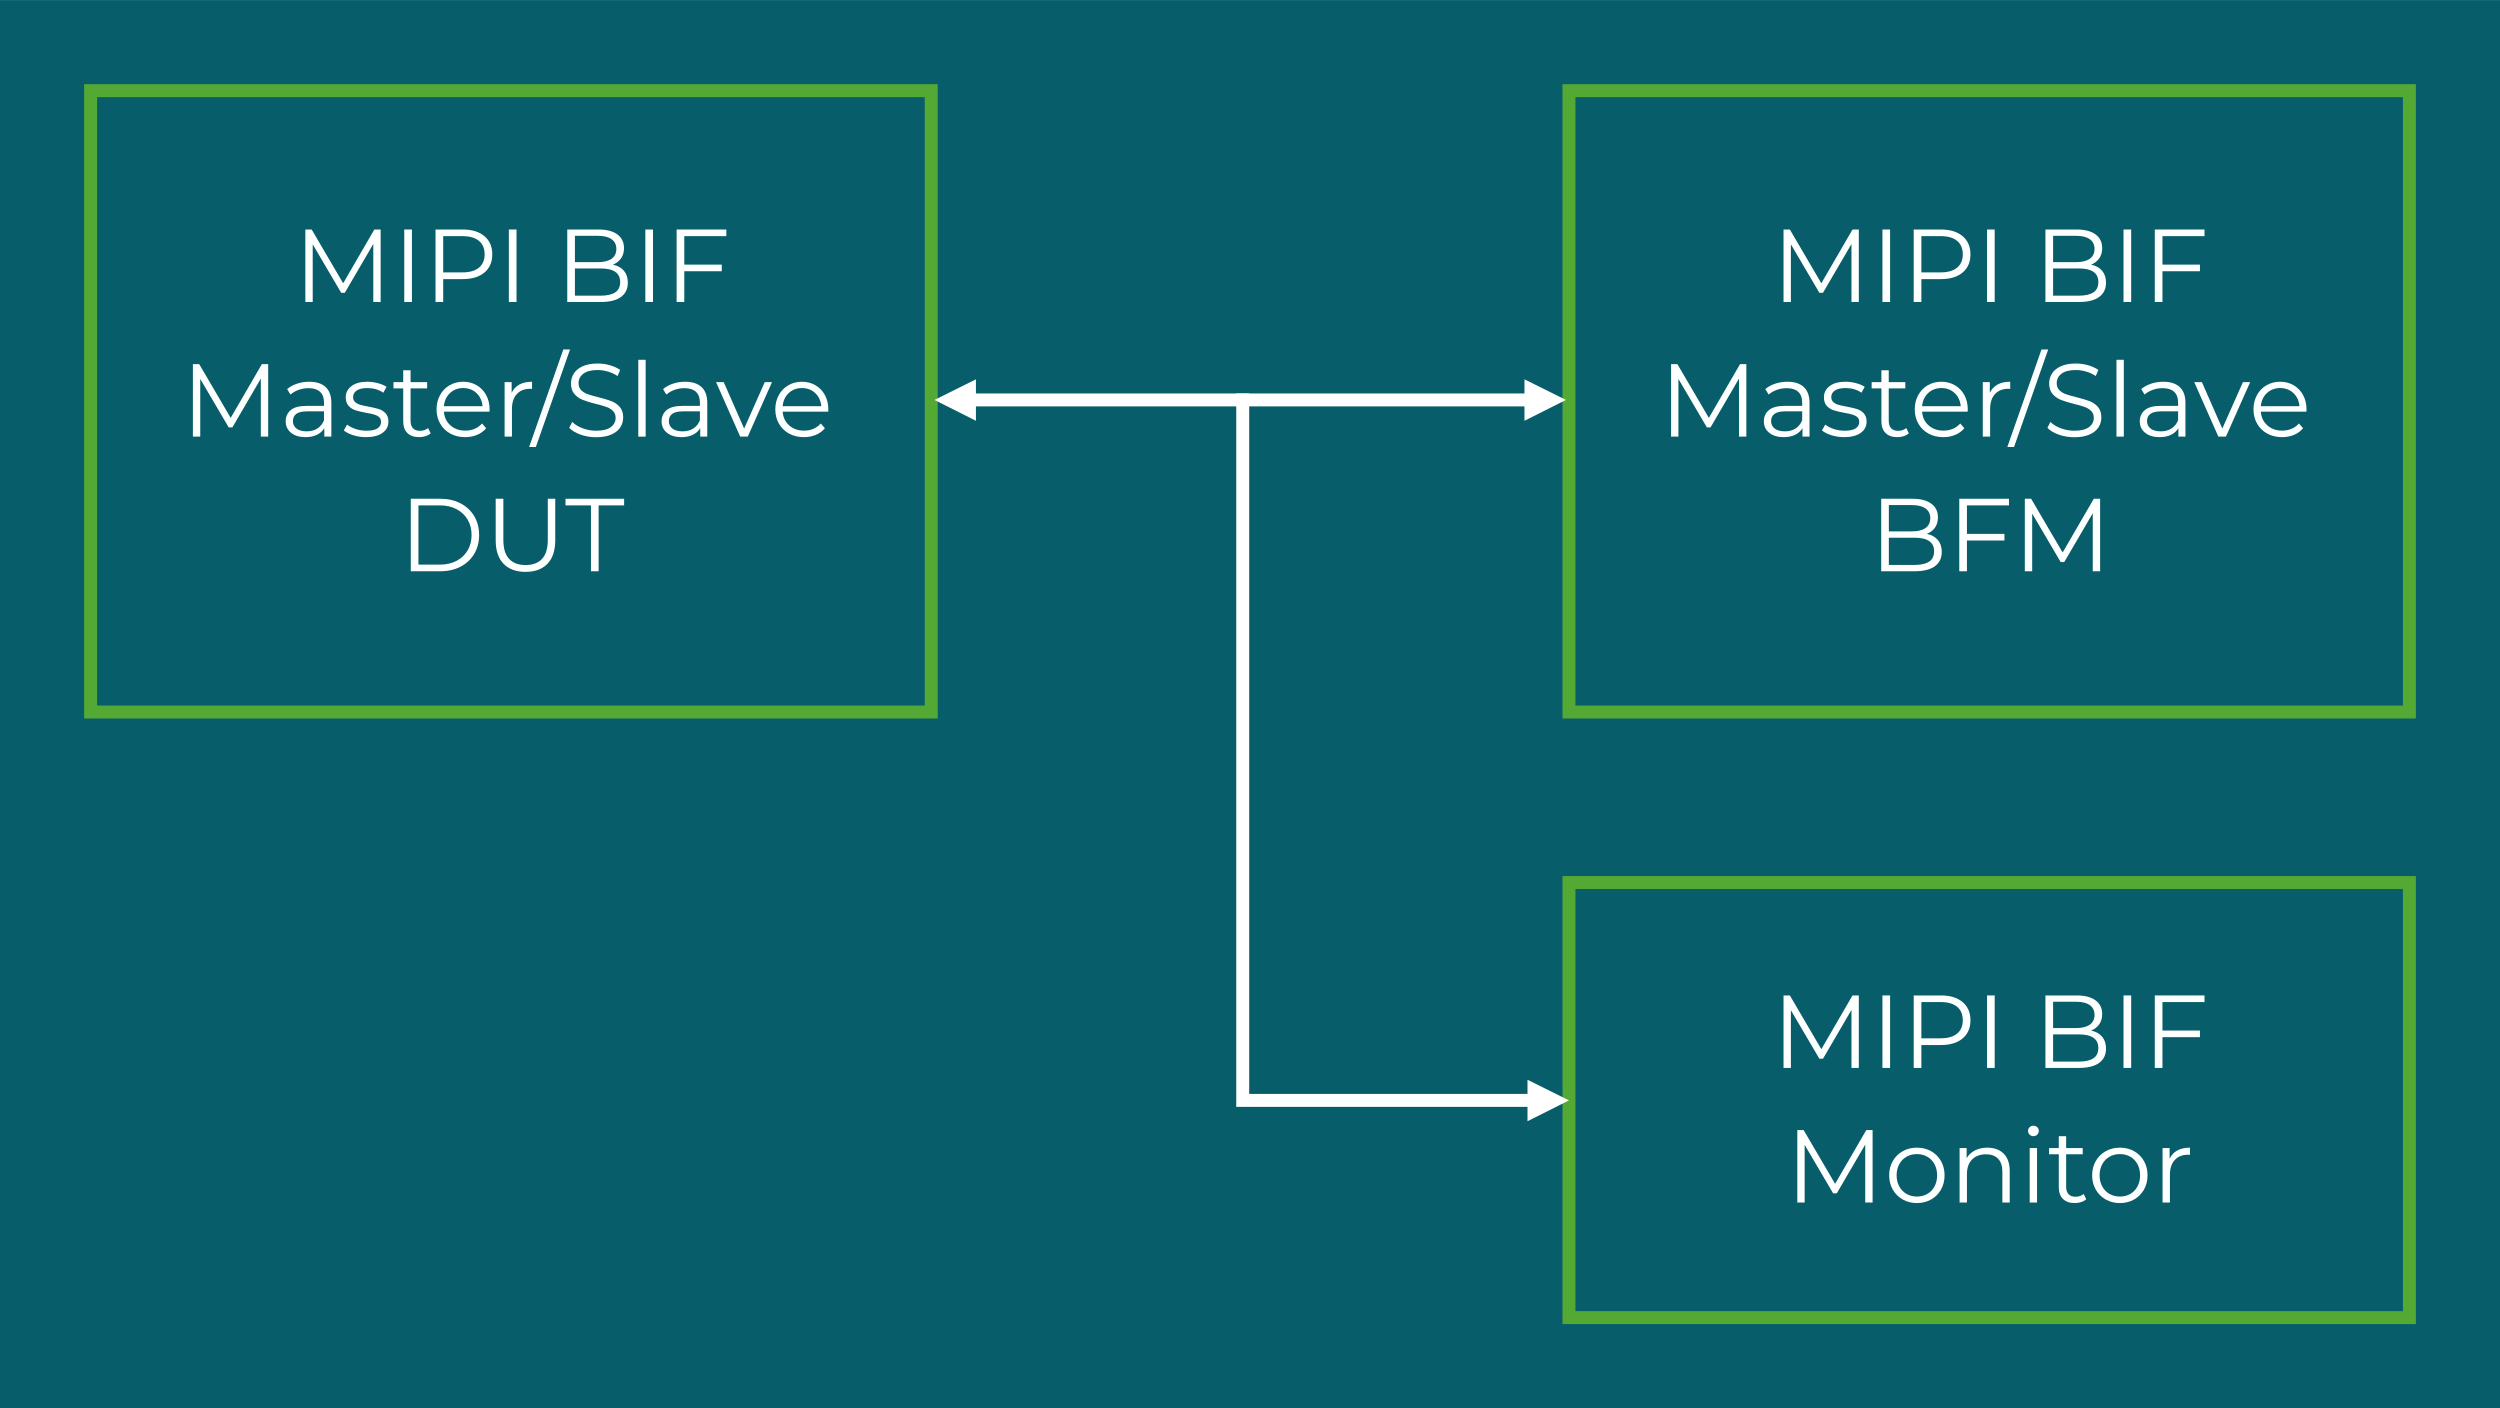 <?xml version="1.0" encoding="UTF-8"?> <svg xmlns="http://www.w3.org/2000/svg" xmlns:xlink="http://www.w3.org/1999/xlink" xmlns:xodm="http://www.corel.com/coreldraw/odm/2003" xml:space="preserve" width="8.402in" height="4.733in" version="1.1" style="shape-rendering:geometricPrecision; text-rendering:geometricPrecision; image-rendering:optimizeQuality; fill-rule:evenodd; clip-rule:evenodd" viewBox="0 0 8446.56 4757.68"> <defs> <style type="text/css"> .str1 {stroke:white;stroke-width:43.73;stroke-linecap:round;stroke-linejoin:round;stroke-miterlimit:2.613} .str0 {stroke:#54A935;stroke-width:43.73;stroke-linecap:square;stroke-miterlimit:2.613} .str2 {stroke:white;stroke-width:43.73;stroke-linecap:square;stroke-miterlimit:2.613} .fil1 {fill:none} .fil0 {fill:#075D69} .fil3 {fill:white} .fil2 {fill:#FEFFFF;fill-rule:nonzero} </style> </defs> <g id="Layer_x0020_1">  <g id="_2257702462976"> <polygon class="fil0" points="-0,0 -0,4757.68 8446.56,4757.68 8446.56,0 "></polygon> <polygon class="fil1 str0" points="306.15,2405.49 3146.27,2405.49 3146.27,306.15 306.15,306.15 "></polygon> <polygon class="fil2" points="1286.05,775.22 1286.05,1020.14 1261.21,1020.14 1261.21,824.21 1164.99,989 1152.74,989 1056.53,825.26 1056.53,1020.14 1031.68,1020.14 1031.68,775.22 1053.03,775.22 1159.39,956.81 1264.71,775.22 "></polygon> <polygon id="_1" class="fil2" points="1365.83,775.22 1391.72,775.22 1391.72,1020.14 1365.83,1020.14 "></polygon> <path id="_2" class="fil2" d="M1563.17 775.22c31.26,0 55.75,7.46 73.47,22.39 17.73,14.93 26.59,35.45 26.59,61.58 0,26.12 -8.87,46.59 -26.59,61.4 -17.73,14.81 -42.22,22.22 -73.47,22.22l-65.78 0 0 77.32 -25.89 0 0 -244.92 91.67 0zm-0.7 144.85c24.26,0 42.8,-5.31 55.63,-15.92 12.83,-10.61 19.24,-25.6 19.24,-44.96 0,-19.83 -6.42,-35.05 -19.24,-45.66 -12.83,-10.61 -31.37,-15.92 -55.63,-15.92l-65.08 0 0 122.46 65.08 0z"></path> <polygon id="_3" class="fil2" points="1719.21,775.22 1745.11,775.22 1745.11,1020.14 1719.21,1020.14 "></polygon> <path id="_4" class="fil2" d="M2070.85 893.84c16.09,3.5 28.52,10.44 37.26,20.81 8.75,10.38 13.12,23.74 13.12,40.07 0,20.99 -7.76,37.14 -23.27,48.46 -15.51,11.32 -38.43,16.97 -68.75,16.97l-112.66 0 0 -244.92 105.67 0c27.29,0 48.46,5.48 63.5,16.44 15.04,10.96 22.57,26.47 22.57,46.53 0,13.53 -3.32,25.02 -9.97,34.47 -6.65,9.45 -15.8,16.5 -27.46,21.17zm-128.41 -97.27l0 88.87 78.03 0c19.82,0 35.1,-3.79 45.83,-11.37 10.73,-7.58 16.1,-18.6 16.1,-33.06 0,-14.46 -5.37,-25.48 -16.1,-33.06 -10.73,-7.58 -26.01,-11.37 -45.83,-11.37l-78.03 0zm86.42 202.23c21.93,0 38.49,-3.73 49.69,-11.19 11.19,-7.46 16.79,-19.13 16.79,-34.99 0,-30.55 -22.16,-45.84 -66.48,-45.84l-86.42 0 0 92.02 86.42 0z"></path> <polygon id="_5" class="fil2" points="2180.37,775.22 2206.26,775.22 2206.26,1020.14 2180.37,1020.14 "></polygon> <polygon id="_6" class="fil2" points="2311.93,797.62 2311.93,893.84 2438.59,893.84 2438.59,916.23 2311.93,916.23 2311.93,1020.14 2286.03,1020.14 2286.03,775.22 2453.98,775.22 2453.98,797.62 "></polygon> <polygon class="fil2" points="906.07,1230.08 906.07,1475 881.23,1475 881.23,1279.06 785.01,1443.86 772.76,1443.86 676.55,1280.11 676.55,1475 651.7,1475 651.7,1230.08 673.05,1230.08 779.41,1411.67 884.73,1230.08 "></polygon> <path id="_1_0" class="fil2" d="M1044.98 1289.56c24.02,0 42.45,6.01 55.28,18.02 12.83,12.01 19.24,29.8 19.24,53.36l0 114.06 -23.79 0 0 -28.69c-5.6,9.56 -13.82,17.03 -24.67,22.39 -10.84,5.36 -23.74,8.05 -38.66,8.05 -20.53,0 -36.86,-4.9 -48.99,-14.7 -12.13,-9.8 -18.19,-22.74 -18.19,-38.84 0,-15.63 5.66,-28.22 16.97,-37.79 11.31,-9.57 29.33,-14.35 54.06,-14.35l58.43 0 0 -11.2c0,-15.86 -4.43,-27.93 -13.29,-36.21 -8.87,-8.28 -21.81,-12.42 -38.84,-12.42 -11.66,0 -22.86,1.93 -33.59,5.77 -10.73,3.85 -19.94,9.15 -27.64,15.92l-11.2 -18.54c9.33,-7.93 20.53,-14.05 33.59,-18.37 13.06,-4.31 26.83,-6.48 41.29,-6.48zm-8.75 167.6c14,0 26.01,-3.21 36.04,-9.62 10.03,-6.41 17.5,-15.69 22.39,-27.82l0 -30.09 -57.73 0c-31.49,0 -47.24,10.96 -47.24,32.89 0,10.73 4.08,19.18 12.25,25.37 8.17,6.18 19.6,9.27 34.29,9.27z"></path> <path id="_2_1" class="fil2" d="M1236.37 1476.75c-14.93,0 -29.22,-2.16 -42.86,-6.47 -13.64,-4.32 -24.32,-9.74 -32.02,-16.27l11.2 -19.6c7.7,6.07 17.38,11.02 29.04,14.87 11.66,3.85 23.79,5.77 36.39,5.77 16.79,0 29.21,-2.62 37.26,-7.87 8.05,-5.25 12.07,-12.65 12.07,-22.22 0,-6.76 -2.22,-12.07 -6.65,-15.92 -4.43,-3.85 -10.03,-6.76 -16.79,-8.75 -6.77,-1.98 -15.75,-3.91 -26.94,-5.77 -14.93,-2.8 -26.95,-5.66 -36.04,-8.57 -9.1,-2.91 -16.85,-7.87 -23.27,-14.87 -6.42,-7 -9.62,-16.68 -9.62,-29.04 0,-15.4 6.42,-27.99 19.24,-37.79 12.83,-9.8 30.67,-14.7 53.53,-14.7 11.9,0 23.79,1.58 35.69,4.73 11.9,3.15 21.69,7.29 29.39,12.42l-10.85 19.94c-15.16,-10.5 -33.24,-15.74 -54.23,-15.74 -15.86,0 -27.82,2.8 -35.86,8.4 -8.05,5.6 -12.07,12.95 -12.07,22.04 0,7 2.27,12.6 6.82,16.79 4.55,4.2 10.2,7.29 16.97,9.27 6.76,1.98 16.1,4.03 27.99,6.12 14.7,2.8 26.48,5.6 35.34,8.4 8.87,2.8 16.44,7.58 22.74,14.34 6.3,6.76 9.45,16.1 9.45,27.99 0,16.09 -6.7,28.86 -20.12,38.31 -13.41,9.45 -32.02,14.17 -55.81,14.17z"></path> <path id="_3_2" class="fil2" d="M1455.05 1463.8c-4.67,4.2 -10.44,7.41 -17.32,9.62 -6.88,2.22 -14.05,3.32 -21.52,3.32 -17.26,0 -30.56,-4.67 -39.89,-14 -9.33,-9.33 -14,-22.51 -14,-39.54l0 -111.26 -32.89 0 0 -20.99 32.89 0 0 -40.24 24.84 0 0 40.24 55.98 0 0 20.99 -55.98 0 0 109.87c0,10.96 2.74,19.3 8.22,25.02 5.48,5.71 13.35,8.57 23.62,8.57 5.13,0 10.09,-0.82 14.87,-2.45 4.78,-1.63 8.92,-3.97 12.42,-7l8.75 17.84z"></path> <path id="_4_3" class="fil2" d="M1653.78 1390.67l-153.95 0c1.4,19.13 8.75,34.58 22.05,46.36 13.29,11.78 30.09,17.67 50.38,17.67 11.43,0 21.92,-2.04 31.49,-6.12 9.56,-4.08 17.84,-10.09 24.84,-18.02l14 16.09c-8.17,9.8 -18.37,17.26 -30.62,22.39 -12.25,5.13 -25.71,7.7 -40.41,7.7 -18.89,0 -35.63,-4.03 -50.21,-12.07 -14.58,-8.05 -25.95,-19.18 -34.11,-33.41 -8.17,-14.23 -12.25,-30.33 -12.25,-48.29 0,-17.96 3.91,-34.06 11.72,-48.29 7.81,-14.23 18.54,-25.31 32.19,-33.24 13.65,-7.93 28.98,-11.9 46.01,-11.9 17.03,0 32.31,3.97 45.84,11.9 13.53,7.93 24.14,18.95 31.84,33.06 7.69,14.11 11.55,30.27 11.55,48.46l-0.35 7.7zm-88.87 -79.77c-17.73,0 -32.6,5.66 -44.61,16.97 -12.01,11.31 -18.84,26.07 -20.47,44.26l130.51 0c-1.63,-18.19 -8.45,-32.95 -20.47,-44.26 -12.01,-11.32 -27,-16.97 -44.96,-16.97z"></path> <path id="_5_4" class="fil2" d="M1728.65 1327c5.83,-12.36 14.52,-21.69 26.07,-27.99 11.55,-6.3 25.83,-9.45 42.86,-9.45l0 24.14 -5.95 -0.35c-19.36,0 -34.52,5.95 -45.49,17.84 -10.96,11.9 -16.44,28.58 -16.44,50.04l0 93.77 -24.84 0 0 -184.04 23.79 0 0 36.04z"></path> <polygon id="_6_5" class="fil2" points="1903.25,1180.39 1925.99,1180.39 1810.53,1509.98 1787.78,1509.98 "></polygon> <path id="_7" class="fil2" d="M2014.16 1477.09c-18.19,0 -35.63,-2.91 -52.31,-8.75 -16.67,-5.83 -29.57,-13.53 -38.66,-23.09l10.15 -19.94c8.86,8.86 20.64,16.04 35.34,21.52 14.7,5.48 29.86,8.22 45.49,8.22 21.93,0 38.37,-4.03 49.33,-12.07 10.96,-8.05 16.44,-18.49 16.44,-31.31 0,-9.8 -2.97,-17.61 -8.92,-23.44 -5.95,-5.83 -13.24,-10.32 -21.87,-13.47 -8.63,-3.15 -20.64,-6.59 -36.04,-10.32 -18.43,-4.67 -33.12,-9.16 -44.09,-13.47 -10.96,-4.31 -20.35,-10.9 -28.17,-19.77 -7.81,-8.86 -11.72,-20.87 -11.72,-36.04 0,-12.36 3.27,-23.62 9.8,-33.76 6.53,-10.15 16.56,-18.25 30.09,-24.32 13.53,-6.06 30.32,-9.1 50.38,-9.1 14,0 27.7,1.93 41.11,5.77 13.41,3.85 25.02,9.15 34.81,15.92l-8.75 20.64c-10.26,-6.76 -21.23,-11.84 -32.89,-15.22 -11.66,-3.38 -23.09,-5.07 -34.29,-5.07 -21.46,0 -37.62,4.14 -48.46,12.42 -10.85,8.28 -16.27,18.95 -16.27,32.02 0,9.8 2.98,17.67 8.92,23.62 5.95,5.95 13.41,10.5 22.39,13.65 8.98,3.15 21.05,6.59 36.21,10.32 17.96,4.43 32.48,8.81 43.56,13.12 11.08,4.31 20.47,10.84 28.17,19.6 7.69,8.75 11.55,20.58 11.55,35.51 0,12.36 -3.32,23.62 -9.97,33.76 -6.65,10.15 -16.85,18.19 -30.61,24.14 -13.76,5.95 -30.67,8.92 -50.73,8.92z"></path> <polygon id="_8" class="fil2" points="2156.57,1215.38 2181.41,1215.38 2181.41,1475 2156.57,1475 "></polygon> <path id="_9" class="fil2" d="M2315.06 1289.56c24.02,0 42.45,6.01 55.28,18.02 12.83,12.01 19.24,29.8 19.24,53.36l0 114.06 -23.79 0 0 -28.69c-5.6,9.56 -13.82,17.03 -24.67,22.39 -10.84,5.36 -23.74,8.05 -38.66,8.05 -20.53,0 -36.86,-4.9 -48.99,-14.7 -12.13,-9.8 -18.19,-22.74 -18.19,-38.84 0,-15.63 5.66,-28.22 16.97,-37.79 11.31,-9.57 29.33,-14.35 54.06,-14.35l58.43 0 0 -11.2c0,-15.86 -4.43,-27.93 -13.29,-36.21 -8.87,-8.28 -21.81,-12.42 -38.84,-12.42 -11.66,0 -22.86,1.93 -33.59,5.77 -10.73,3.85 -19.94,9.15 -27.64,15.92l-11.2 -18.54c9.33,-7.93 20.53,-14.05 33.59,-18.37 13.06,-4.31 26.83,-6.48 41.29,-6.48zm-8.75 167.6c14,0 26.01,-3.21 36.04,-9.62 10.03,-6.41 17.5,-15.69 22.39,-27.82l0 -30.09 -57.73 0c-31.49,0 -47.24,10.96 -47.24,32.89 0,10.73 4.08,19.18 12.25,25.37 8.17,6.18 19.6,9.27 34.29,9.27z"></path> <polygon id="_10" class="fil2" points="2608.27,1290.96 2526.4,1475 2500.85,1475 2419.33,1290.96 2445.22,1290.96 2514.15,1447.71 2583.78,1290.96 "></polygon> <path id="_11" class="fil2" d="M2798.25 1390.67l-153.95 0c1.4,19.13 8.75,34.58 22.05,46.36 13.29,11.78 30.09,17.67 50.38,17.67 11.43,0 21.92,-2.04 31.49,-6.12 9.56,-4.08 17.84,-10.09 24.84,-18.02l14 16.09c-8.17,9.8 -18.37,17.26 -30.62,22.39 -12.25,5.13 -25.71,7.7 -40.41,7.7 -18.89,0 -35.63,-4.03 -50.21,-12.07 -14.58,-8.05 -25.95,-19.18 -34.11,-33.41 -8.17,-14.23 -12.25,-30.33 -12.25,-48.29 0,-17.96 3.91,-34.06 11.72,-48.29 7.81,-14.23 18.54,-25.31 32.19,-33.24 13.65,-7.93 28.98,-11.9 46.01,-11.9 17.03,0 32.31,3.97 45.84,11.9 13.53,7.93 24.14,18.95 31.84,33.06 7.69,14.11 11.55,30.27 11.55,48.46l-0.35 7.7zm-88.87 -79.77c-17.73,0 -32.6,5.66 -44.61,16.97 -12.01,11.31 -18.84,26.07 -20.47,44.26l130.51 0c-1.63,-18.19 -8.45,-32.95 -20.47,-44.26 -12.01,-11.32 -27,-16.97 -44.96,-16.97z"></path> <path class="fil2" d="M1387.86 1684.93l99.72 0c25.89,0 48.75,5.19 68.58,15.57 19.82,10.38 35.22,24.84 46.18,43.39 10.96,18.54 16.44,39.71 16.44,63.5 0,23.79 -5.48,44.96 -16.44,63.5 -10.96,18.54 -26.36,33 -46.18,43.39 -19.83,10.38 -42.69,15.57 -68.58,15.57l-99.72 0 0 -244.92zm98.32 222.53c21.46,0 40.24,-4.25 56.33,-12.77 16.1,-8.51 28.58,-20.29 37.44,-35.34 8.87,-15.05 13.3,-32.36 13.3,-51.96 0,-19.6 -4.43,-36.92 -13.3,-51.96 -8.86,-15.04 -21.34,-26.82 -37.44,-35.34 -16.09,-8.51 -34.87,-12.77 -56.33,-12.77l-72.42 0 0 200.13 72.42 0z"></path> <path id="_1_6" class="fil2" d="M1775.54 1931.95c-31.73,0 -56.45,-9.1 -74.18,-27.29 -17.73,-18.19 -26.59,-44.67 -26.59,-79.42l0 -140.31 25.89 0 0 139.25c0,28.46 6.42,49.69 19.25,63.68 12.83,14 31.37,20.99 55.63,20.99 24.49,0 43.15,-7 55.98,-20.99 12.83,-14 19.24,-35.22 19.24,-63.68l0 -139.25 25.19 0 0 140.31c0,34.75 -8.81,61.23 -26.41,79.42 -17.61,18.19 -42.28,27.29 -74,27.29z"></path> <polygon id="_2_7" class="fil2" points="1996.67,1707.32 1910.6,1707.32 1910.6,1684.93 2108.64,1684.93 2108.64,1707.32 2022.56,1707.32 2022.56,1929.85 1996.67,1929.85 "></polygon> <polygon class="fil1 str0" points="5300.97,2405.49 8140.4,2405.49 8140.4,306.15 5300.97,306.15 "></polygon> <polygon class="fil2" points="6280.26,775.22 6280.26,1020.14 6255.41,1020.14 6255.41,824.21 6159.19,989 6146.95,989 6050.73,825.26 6050.73,1020.14 6025.89,1020.14 6025.89,775.22 6047.23,775.22 6153.6,956.81 6258.91,775.22 "></polygon> <polygon id="_1_8" class="fil2" points="6360.03,775.22 6385.92,775.22 6385.92,1020.14 6360.03,1020.14 "></polygon> <path id="_2_9" class="fil2" d="M6557.37 775.22c31.26,0 55.75,7.46 73.47,22.39 17.73,14.93 26.59,35.45 26.59,61.58 0,26.12 -8.87,46.59 -26.59,61.4 -17.73,14.81 -42.22,22.22 -73.47,22.22l-65.78 0 0 77.32 -25.89 0 0 -244.92 91.67 0zm-0.7 144.85c24.26,0 42.8,-5.31 55.63,-15.92 12.83,-10.61 19.24,-25.6 19.24,-44.96 0,-19.83 -6.42,-35.05 -19.24,-45.66 -12.83,-10.61 -31.37,-15.92 -55.63,-15.92l-65.08 0 0 122.46 65.08 0z"></path> <polygon id="_3_10" class="fil2" points="6713.42,775.22 6739.31,775.22 6739.31,1020.14 6713.42,1020.14 "></polygon> <path id="_4_11" class="fil2" d="M7065.06 893.84c16.09,3.5 28.52,10.44 37.26,20.81 8.75,10.38 13.12,23.74 13.12,40.07 0,20.99 -7.76,37.14 -23.27,48.46 -15.51,11.32 -38.43,16.97 -68.75,16.97l-112.66 0 0 -244.92 105.67 0c27.29,0 48.46,5.48 63.5,16.44 15.04,10.96 22.57,26.47 22.57,46.53 0,13.53 -3.32,25.02 -9.97,34.47 -6.65,9.45 -15.8,16.5 -27.46,21.17zm-128.41 -97.27l0 88.87 78.03 0c19.82,0 35.1,-3.79 45.83,-11.37 10.73,-7.58 16.1,-18.6 16.1,-33.06 0,-14.46 -5.37,-25.48 -16.1,-33.06 -10.73,-7.58 -26.01,-11.37 -45.83,-11.37l-78.03 0zm86.42 202.23c21.93,0 38.49,-3.73 49.69,-11.19 11.19,-7.46 16.79,-19.13 16.79,-34.99 0,-30.55 -22.16,-45.84 -66.48,-45.84l-86.42 0 0 92.02 86.42 0z"></path> <polygon id="_5_12" class="fil2" points="7174.57,775.22 7200.46,775.22 7200.46,1020.14 7174.57,1020.14 "></polygon> <polygon id="_6_13" class="fil2" points="7306.13,797.62 7306.13,893.84 7432.79,893.84 7432.79,916.23 7306.13,916.23 7306.13,1020.14 7280.24,1020.14 7280.24,775.22 7448.18,775.22 7448.18,797.62 "></polygon> <polygon class="fil2" points="5900.27,1230.08 5900.27,1475 5875.43,1475 5875.43,1279.06 5779.21,1443.86 5766.96,1443.86 5670.75,1280.11 5670.75,1475 5645.91,1475 5645.91,1230.08 5667.25,1230.08 5773.61,1411.67 5878.93,1230.08 "></polygon> <path id="_1_14" class="fil2" d="M6039.18 1289.56c24.02,0 42.45,6.01 55.28,18.02 12.83,12.01 19.24,29.8 19.24,53.36l0 114.06 -23.79 0 0 -28.69c-5.6,9.56 -13.82,17.03 -24.67,22.39 -10.84,5.36 -23.74,8.05 -38.66,8.05 -20.53,0 -36.86,-4.9 -48.99,-14.7 -12.13,-9.8 -18.19,-22.74 -18.19,-38.84 0,-15.63 5.66,-28.22 16.97,-37.79 11.31,-9.57 29.33,-14.35 54.06,-14.35l58.43 0 0 -11.2c0,-15.86 -4.43,-27.93 -13.29,-36.21 -8.87,-8.28 -21.81,-12.42 -38.84,-12.42 -11.66,0 -22.86,1.93 -33.59,5.77 -10.73,3.85 -19.94,9.15 -27.64,15.92l-11.2 -18.54c9.33,-7.93 20.53,-14.05 33.59,-18.37 13.06,-4.31 26.83,-6.48 41.29,-6.48zm-8.75 167.6c14,0 26.01,-3.21 36.04,-9.62 10.03,-6.41 17.5,-15.69 22.39,-27.82l0 -30.09 -57.73 0c-31.49,0 -47.24,10.96 -47.24,32.89 0,10.73 4.08,19.18 12.25,25.37 8.17,6.18 19.6,9.27 34.29,9.27z"></path> <path id="_2_15" class="fil2" d="M6230.57 1476.75c-14.93,0 -29.22,-2.16 -42.86,-6.47 -13.64,-4.32 -24.32,-9.74 -32.02,-16.27l11.2 -19.6c7.7,6.07 17.38,11.02 29.04,14.87 11.66,3.85 23.79,5.77 36.39,5.77 16.79,0 29.21,-2.62 37.26,-7.87 8.05,-5.25 12.07,-12.65 12.07,-22.22 0,-6.76 -2.22,-12.07 -6.65,-15.92 -4.43,-3.85 -10.03,-6.76 -16.79,-8.75 -6.77,-1.98 -15.75,-3.91 -26.94,-5.77 -14.93,-2.8 -26.95,-5.66 -36.04,-8.57 -9.1,-2.91 -16.85,-7.87 -23.27,-14.87 -6.42,-7 -9.62,-16.68 -9.62,-29.04 0,-15.4 6.42,-27.99 19.24,-37.79 12.83,-9.8 30.67,-14.7 53.53,-14.7 11.9,0 23.79,1.58 35.69,4.73 11.9,3.15 21.69,7.29 29.39,12.42l-10.85 19.94c-15.16,-10.5 -33.24,-15.74 -54.23,-15.74 -15.86,0 -27.82,2.8 -35.86,8.4 -8.05,5.6 -12.07,12.95 -12.07,22.04 0,7 2.27,12.6 6.82,16.79 4.55,4.2 10.2,7.29 16.97,9.27 6.76,1.98 16.1,4.03 27.99,6.12 14.7,2.8 26.48,5.6 35.34,8.4 8.87,2.8 16.44,7.58 22.74,14.34 6.3,6.76 9.45,16.1 9.45,27.99 0,16.09 -6.7,28.86 -20.12,38.31 -13.41,9.45 -32.02,14.17 -55.81,14.17z"></path> <path id="_3_16" class="fil2" d="M6449.25 1463.8c-4.67,4.2 -10.44,7.41 -17.32,9.62 -6.88,2.22 -14.05,3.32 -21.52,3.32 -17.26,0 -30.56,-4.67 -39.89,-14 -9.33,-9.33 -14,-22.51 -14,-39.54l0 -111.26 -32.89 0 0 -20.99 32.89 0 0 -40.24 24.84 0 0 40.24 55.98 0 0 20.99 -55.98 0 0 109.87c0,10.96 2.74,19.3 8.22,25.02 5.48,5.71 13.35,8.57 23.62,8.57 5.13,0 10.09,-0.82 14.87,-2.45 4.78,-1.63 8.92,-3.97 12.42,-7l8.75 17.84z"></path> <path id="_4_17" class="fil2" d="M6647.98 1390.67l-153.95 0c1.4,19.13 8.75,34.58 22.05,46.36 13.29,11.78 30.09,17.67 50.38,17.67 11.43,0 21.92,-2.04 31.49,-6.12 9.56,-4.08 17.84,-10.09 24.84,-18.02l14 16.09c-8.17,9.8 -18.37,17.26 -30.62,22.39 -12.25,5.13 -25.71,7.7 -40.41,7.7 -18.89,0 -35.63,-4.03 -50.21,-12.07 -14.58,-8.05 -25.95,-19.18 -34.11,-33.41 -8.17,-14.23 -12.25,-30.33 -12.25,-48.29 0,-17.96 3.91,-34.06 11.72,-48.29 7.81,-14.23 18.54,-25.31 32.19,-33.24 13.65,-7.93 28.98,-11.9 46.01,-11.9 17.03,0 32.31,3.97 45.84,11.9 13.53,7.93 24.14,18.95 31.84,33.06 7.69,14.11 11.55,30.27 11.55,48.46l-0.35 7.7zm-88.87 -79.77c-17.73,0 -32.6,5.66 -44.61,16.97 -12.01,11.31 -18.84,26.07 -20.47,44.26l130.51 0c-1.63,-18.19 -8.45,-32.95 -20.47,-44.26 -12.01,-11.32 -27,-16.97 -44.96,-16.97z"></path> <path id="_5_18" class="fil2" d="M6722.86 1327c5.83,-12.36 14.52,-21.69 26.07,-27.99 11.55,-6.3 25.83,-9.45 42.86,-9.45l0 24.14 -5.95 -0.35c-19.36,0 -34.52,5.95 -45.49,17.84 -10.96,11.9 -16.44,28.58 -16.44,50.04l0 93.77 -24.84 0 0 -184.04 23.79 0 0 36.04z"></path> <polygon id="_6_19" class="fil2" points="6897.45,1180.39 6920.19,1180.39 6804.73,1509.98 6781.99,1509.98 "></polygon> <path id="_7_20" class="fil2" d="M7008.36 1477.09c-18.19,0 -35.63,-2.91 -52.31,-8.75 -16.67,-5.83 -29.57,-13.53 -38.66,-23.09l10.15 -19.94c8.86,8.86 20.64,16.04 35.34,21.52 14.7,5.48 29.86,8.22 45.49,8.22 21.93,0 38.37,-4.03 49.33,-12.07 10.96,-8.05 16.44,-18.49 16.44,-31.31 0,-9.8 -2.97,-17.61 -8.92,-23.44 -5.95,-5.83 -13.24,-10.32 -21.87,-13.47 -8.63,-3.15 -20.64,-6.59 -36.04,-10.32 -18.43,-4.67 -33.12,-9.16 -44.09,-13.47 -10.96,-4.31 -20.35,-10.9 -28.17,-19.77 -7.81,-8.86 -11.72,-20.87 -11.72,-36.04 0,-12.36 3.27,-23.62 9.8,-33.76 6.53,-10.15 16.56,-18.25 30.09,-24.32 13.53,-6.06 30.32,-9.1 50.38,-9.1 14,0 27.7,1.93 41.11,5.77 13.41,3.85 25.02,9.15 34.81,15.92l-8.75 20.64c-10.26,-6.76 -21.23,-11.84 -32.89,-15.22 -11.66,-3.38 -23.09,-5.07 -34.29,-5.07 -21.46,0 -37.62,4.14 -48.46,12.42 -10.85,8.28 -16.27,18.95 -16.27,32.02 0,9.8 2.98,17.67 8.92,23.62 5.95,5.95 13.41,10.5 22.39,13.65 8.98,3.15 21.05,6.59 36.21,10.32 17.96,4.43 32.48,8.81 43.56,13.12 11.08,4.31 20.47,10.84 28.17,19.6 7.69,8.75 11.55,20.58 11.55,35.51 0,12.36 -3.32,23.62 -9.97,33.76 -6.65,10.15 -16.85,18.19 -30.61,24.14 -13.76,5.95 -30.67,8.92 -50.73,8.92z"></path> <polygon id="_8_21" class="fil2" points="7150.77,1215.38 7175.61,1215.38 7175.61,1475 7150.77,1475 "></polygon> <path id="_9_22" class="fil2" d="M7309.27 1289.56c24.02,0 42.45,6.01 55.28,18.02 12.83,12.01 19.24,29.8 19.24,53.36l0 114.06 -23.79 0 0 -28.69c-5.6,9.56 -13.82,17.03 -24.67,22.39 -10.84,5.36 -23.74,8.05 -38.66,8.05 -20.53,0 -36.86,-4.9 -48.99,-14.7 -12.13,-9.8 -18.19,-22.74 -18.19,-38.84 0,-15.63 5.66,-28.22 16.97,-37.79 11.31,-9.57 29.33,-14.35 54.06,-14.35l58.43 0 0 -11.2c0,-15.86 -4.43,-27.93 -13.29,-36.21 -8.87,-8.28 -21.81,-12.42 -38.84,-12.42 -11.66,0 -22.86,1.93 -33.59,5.77 -10.73,3.85 -19.94,9.15 -27.64,15.92l-11.2 -18.54c9.33,-7.93 20.53,-14.05 33.59,-18.37 13.06,-4.31 26.83,-6.48 41.29,-6.48zm-8.75 167.6c14,0 26.01,-3.21 36.04,-9.62 10.03,-6.41 17.5,-15.69 22.39,-27.82l0 -30.09 -57.73 0c-31.49,0 -47.24,10.96 -47.24,32.89 0,10.73 4.08,19.18 12.25,25.37 8.17,6.18 19.6,9.27 34.29,9.27z"></path> <polygon id="_10_23" class="fil2" points="7602.47,1290.96 7520.6,1475 7495.06,1475 7413.53,1290.96 7439.42,1290.96 7508.35,1447.71 7577.98,1290.96 "></polygon> <path id="_11_24" class="fil2" d="M7792.46 1390.67l-153.95 0c1.4,19.13 8.75,34.58 22.05,46.36 13.29,11.78 30.09,17.67 50.38,17.67 11.43,0 21.92,-2.04 31.49,-6.12 9.56,-4.08 17.84,-10.09 24.84,-18.02l14 16.09c-8.17,9.8 -18.37,17.26 -30.62,22.39 -12.25,5.13 -25.71,7.7 -40.41,7.7 -18.89,0 -35.63,-4.03 -50.21,-12.07 -14.58,-8.05 -25.95,-19.18 -34.11,-33.41 -8.17,-14.23 -12.25,-30.33 -12.25,-48.29 0,-17.96 3.91,-34.06 11.72,-48.29 7.81,-14.23 18.54,-25.31 32.19,-33.24 13.65,-7.93 28.98,-11.9 46.01,-11.9 17.03,0 32.31,3.97 45.84,11.9 13.53,7.93 24.14,18.95 31.84,33.06 7.69,14.11 11.55,30.27 11.55,48.46l-0.35 7.7zm-88.87 -79.77c-17.73,0 -32.6,5.66 -44.61,16.97 -12.01,11.31 -18.84,26.07 -20.47,44.26l130.51 0c-1.63,-18.19 -8.45,-32.95 -20.47,-44.26 -12.01,-11.32 -27,-16.97 -44.96,-16.97z"></path> <path class="fil2" d="M6510.13 1803.54c16.09,3.5 28.52,10.44 37.26,20.81 8.75,10.38 13.12,23.74 13.12,40.07 0,20.99 -7.76,37.14 -23.27,48.46 -15.51,11.32 -38.43,16.97 -68.75,16.97l-112.66 0 0 -244.92 105.67 0c27.29,0 48.46,5.48 63.5,16.44 15.04,10.96 22.57,26.47 22.57,46.53 0,13.53 -3.32,25.02 -9.97,34.47 -6.65,9.45 -15.8,16.5 -27.46,21.17zm-128.41 -97.27l0 88.87 78.03 0c19.82,0 35.1,-3.79 45.83,-11.37 10.73,-7.58 16.1,-18.6 16.1,-33.06 0,-14.46 -5.37,-25.48 -16.1,-33.06 -10.73,-7.58 -26.01,-11.37 -45.83,-11.37l-78.03 0zm86.42 202.23c21.93,0 38.49,-3.73 49.69,-11.19 11.19,-7.46 16.79,-19.13 16.79,-34.99 0,-30.55 -22.16,-45.84 -66.48,-45.84l-86.42 0 0 92.02 86.42 0z"></path> <polygon id="_1_25" class="fil2" points="6645.54,1707.32 6645.54,1803.54 6772.2,1803.54 6772.2,1825.93 6645.54,1825.93 6645.54,1929.85 6619.65,1929.85 6619.65,1684.93 6787.59,1684.93 6787.59,1707.32 "></polygon> <polygon id="_2_26" class="fil2" points="7095.49,1684.93 7095.49,1929.85 7070.65,1929.85 7070.65,1733.91 6974.43,1898.71 6962.18,1898.71 6865.97,1734.97 6865.97,1929.85 6841.12,1929.85 6841.12,1684.93 6862.47,1684.93 6968.83,1866.52 7074.15,1684.93 "></polygon> <line class="fil1 str1" x1="3279.53" y1="1351.04" x2="5168.39" y2="1351.04"></line> <polygon class="fil3" points="3297.3,1421.43 3157.21,1351.04 3297.3,1281.33 "></polygon> <polygon class="fil3" points="5150.62,1281.33 5290.71,1351.04 5150.62,1421.43 "></polygon> <polygon class="fil1 str0" points="5300.97,4451.52 8140.4,4451.52 8140.4,2981.58 5300.97,2981.58 "></polygon> <polygon class="fil2" points="6280.26,3362.99 6280.26,3607.91 6255.42,3607.91 6255.42,3411.98 6159.2,3576.77 6146.95,3576.77 6050.74,3413.03 6050.74,3607.91 6025.89,3607.91 6025.89,3362.99 6047.24,3362.99 6153.6,3544.58 6258.92,3362.99 "></polygon> <polygon id="_1_27" class="fil2" points="6360.03,3362.99 6385.93,3362.99 6385.93,3607.91 6360.03,3607.91 "></polygon> <path id="_2_28" class="fil2" d="M6557.37 3362.99c31.26,0 55.75,7.46 73.47,22.39 17.73,14.93 26.59,35.45 26.59,61.58 0,26.12 -8.87,46.59 -26.59,61.4 -17.73,14.81 -42.22,22.22 -73.47,22.22l-65.78 0 0 77.32 -25.89 0 0 -244.92 91.67 0zm-0.7 144.85c24.26,0 42.8,-5.31 55.63,-15.92 12.83,-10.61 19.24,-25.6 19.24,-44.96 0,-19.83 -6.42,-35.05 -19.24,-45.66 -12.83,-10.61 -31.37,-15.92 -55.63,-15.92l-65.08 0 0 122.46 65.08 0z"></path> <polygon id="_3_29" class="fil2" points="6713.42,3362.99 6739.31,3362.99 6739.31,3607.91 6713.42,3607.91 "></polygon> <path id="_4_30" class="fil2" d="M7065.06 3481.61c16.09,3.5 28.52,10.44 37.26,20.81 8.75,10.38 13.12,23.74 13.12,40.07 0,20.99 -7.76,37.14 -23.27,48.46 -15.51,11.32 -38.43,16.97 -68.75,16.97l-112.66 0 0 -244.92 105.67 0c27.29,0 48.46,5.48 63.5,16.44 15.04,10.96 22.57,26.47 22.57,46.53 0,13.53 -3.32,25.02 -9.97,34.47 -6.65,9.45 -15.8,16.5 -27.46,21.17zm-128.41 -97.27l0 88.87 78.03 0c19.82,0 35.1,-3.79 45.83,-11.37 10.73,-7.58 16.1,-18.6 16.1,-33.06 0,-14.46 -5.37,-25.48 -16.1,-33.06 -10.73,-7.58 -26.01,-11.37 -45.83,-11.37l-78.03 0zm86.42 202.23c21.93,0 38.49,-3.73 49.69,-11.19 11.19,-7.46 16.79,-19.13 16.79,-34.99 0,-30.55 -22.16,-45.84 -66.48,-45.84l-86.42 0 0 92.02 86.42 0z"></path> <polygon id="_5_31" class="fil2" points="7174.57,3362.99 7200.47,3362.99 7200.47,3607.91 7174.57,3607.91 "></polygon> <polygon id="_6_32" class="fil2" points="7306.13,3385.39 7306.13,3481.61 7432.79,3481.61 7432.79,3504 7306.13,3504 7306.13,3607.91 7280.24,3607.91 7280.24,3362.99 7448.19,3362.99 7448.19,3385.39 "></polygon> <polygon class="fil2" points="6326.79,3817.85 6326.79,4062.77 6301.95,4062.77 6301.95,3866.83 6205.73,4031.63 6193.48,4031.63 6097.27,3867.88 6097.27,4062.77 6072.42,4062.77 6072.42,3817.85 6093.77,3817.85 6200.13,3999.44 6305.45,3817.85 "></polygon> <path id="_1_33" class="fil2" d="M6476.55 4064.52c-17.73,0 -33.71,-4.03 -47.94,-12.07 -14.23,-8.05 -25.43,-19.18 -33.59,-33.41 -8.17,-14.23 -12.25,-30.33 -12.25,-48.29 0,-17.96 4.08,-34.06 12.25,-48.29 8.16,-14.23 19.36,-25.31 33.59,-33.24 14.23,-7.93 30.21,-11.9 47.94,-11.9 17.73,0 33.71,3.97 47.93,11.9 14.23,7.93 25.37,19.01 33.41,33.24 8.05,14.23 12.07,30.33 12.07,48.29 0,17.96 -4.02,34.06 -12.07,48.29 -8.05,14.23 -19.18,25.37 -33.41,33.41 -14.23,8.05 -30.21,12.07 -47.93,12.07zm0 -22.04c13.06,0 24.78,-2.98 35.16,-8.92 10.38,-5.95 18.49,-14.4 24.32,-25.37 5.83,-10.96 8.75,-23.44 8.75,-37.44 0,-14 -2.92,-26.47 -8.75,-37.44 -5.83,-10.96 -13.94,-19.42 -24.32,-25.37 -10.38,-5.95 -22.1,-8.92 -35.16,-8.92 -13.06,0 -24.78,2.98 -35.17,8.92 -10.38,5.95 -18.54,14.4 -24.49,25.37 -5.95,10.96 -8.92,23.44 -8.92,37.44 0,14 2.97,26.47 8.92,37.44 5.95,10.96 14.11,19.42 24.49,25.37 10.38,5.95 22.1,8.92 35.17,8.92z"></path> <path id="_2_34" class="fil2" d="M6714.47 3877.33c23.09,0 41.46,6.71 55.11,20.12 13.65,13.41 20.47,32.95 20.47,58.6l0 106.72 -24.84 0 0 -104.27c0,-19.13 -4.78,-33.71 -14.34,-43.73 -9.57,-10.03 -23.21,-15.05 -40.94,-15.05 -19.83,0 -35.51,5.89 -47.06,17.67 -11.55,11.78 -17.32,28.05 -17.32,48.81l0 96.57 -24.84 0 0 -184.04 23.79 0 0 33.94c6.76,-11.2 16.16,-19.88 28.17,-26.07 12.01,-6.18 25.95,-9.27 41.81,-9.27z"></path> <path id="_3_35" class="fil2" d="M6857.57 3878.73l24.84 0 0 184.04 -24.84 0 0 -184.04zm12.59 -40.24c-5.13,0 -9.44,-1.75 -12.95,-5.25 -3.5,-3.5 -5.25,-7.7 -5.25,-12.6 0,-4.67 1.75,-8.75 5.25,-12.25 3.5,-3.5 7.82,-5.25 12.95,-5.25 5.13,0 9.45,1.69 12.95,5.07 3.5,3.38 5.25,7.41 5.25,12.07 0,5.13 -1.75,9.45 -5.25,12.95 -3.5,3.5 -7.81,5.25 -12.95,5.25z"></path> <path id="_4_36" class="fil2" d="M7048.61 4051.57c-4.67,4.2 -10.44,7.41 -17.32,9.62 -6.88,2.22 -14.05,3.32 -21.52,3.32 -17.26,0 -30.56,-4.67 -39.89,-14 -9.33,-9.33 -14,-22.51 -14,-39.54l0 -111.26 -32.89 0 0 -20.99 32.89 0 0 -40.24 24.84 0 0 40.24 55.98 0 0 20.99 -55.98 0 0 109.87c0,10.96 2.74,19.3 8.22,25.02 5.48,5.71 13.35,8.57 23.62,8.57 5.13,0 10.09,-0.82 14.87,-2.45 4.78,-1.63 8.92,-3.97 12.42,-7l8.75 17.84z"></path> <path id="_5_37" class="fil2" d="M7162.33 4064.52c-17.73,0 -33.71,-4.03 -47.94,-12.07 -14.23,-8.05 -25.43,-19.18 -33.59,-33.41 -8.17,-14.23 -12.25,-30.33 -12.25,-48.29 0,-17.96 4.08,-34.06 12.25,-48.29 8.16,-14.23 19.36,-25.31 33.59,-33.24 14.23,-7.93 30.21,-11.9 47.94,-11.9 17.73,0 33.71,3.97 47.93,11.9 14.23,7.93 25.37,19.01 33.41,33.24 8.05,14.23 12.07,30.33 12.07,48.29 0,17.96 -4.02,34.06 -12.07,48.29 -8.05,14.23 -19.18,25.37 -33.41,33.41 -14.23,8.05 -30.21,12.07 -47.93,12.07zm0 -22.04c13.06,0 24.78,-2.98 35.16,-8.92 10.38,-5.95 18.49,-14.4 24.32,-25.37 5.83,-10.96 8.75,-23.44 8.75,-37.44 0,-14 -2.92,-26.47 -8.75,-37.44 -5.83,-10.96 -13.94,-19.42 -24.32,-25.37 -10.38,-5.95 -22.1,-8.92 -35.16,-8.92 -13.06,0 -24.78,2.98 -35.17,8.92 -10.38,5.95 -18.54,14.4 -24.49,25.37 -5.95,10.96 -8.92,23.44 -8.92,37.44 0,14 2.97,26.47 8.92,37.44 5.95,10.96 14.11,19.42 24.49,25.37 10.38,5.95 22.1,8.92 35.17,8.92z"></path> <path id="_6_38" class="fil2" d="M7330.27 3914.77c5.83,-12.36 14.52,-21.69 26.07,-27.99 11.55,-6.3 25.83,-9.45 42.86,-9.45l0 24.14 -5.95 -0.35c-19.36,0 -34.52,5.95 -45.49,17.84 -10.96,11.9 -16.44,28.58 -16.44,50.04l0 93.77 -24.84 0 0 -184.04 23.79 0 0 36.04z"></path> <polyline class="fil1 str2" points="4198.68,1351.04 4198.68,3717.58 5156.09,3717.58 "></polyline> <polygon class="fil3" points="5160.87,3647.87 5300.97,3717.58 5160.87,3787.97 "></polygon> </g> </g> </svg> 